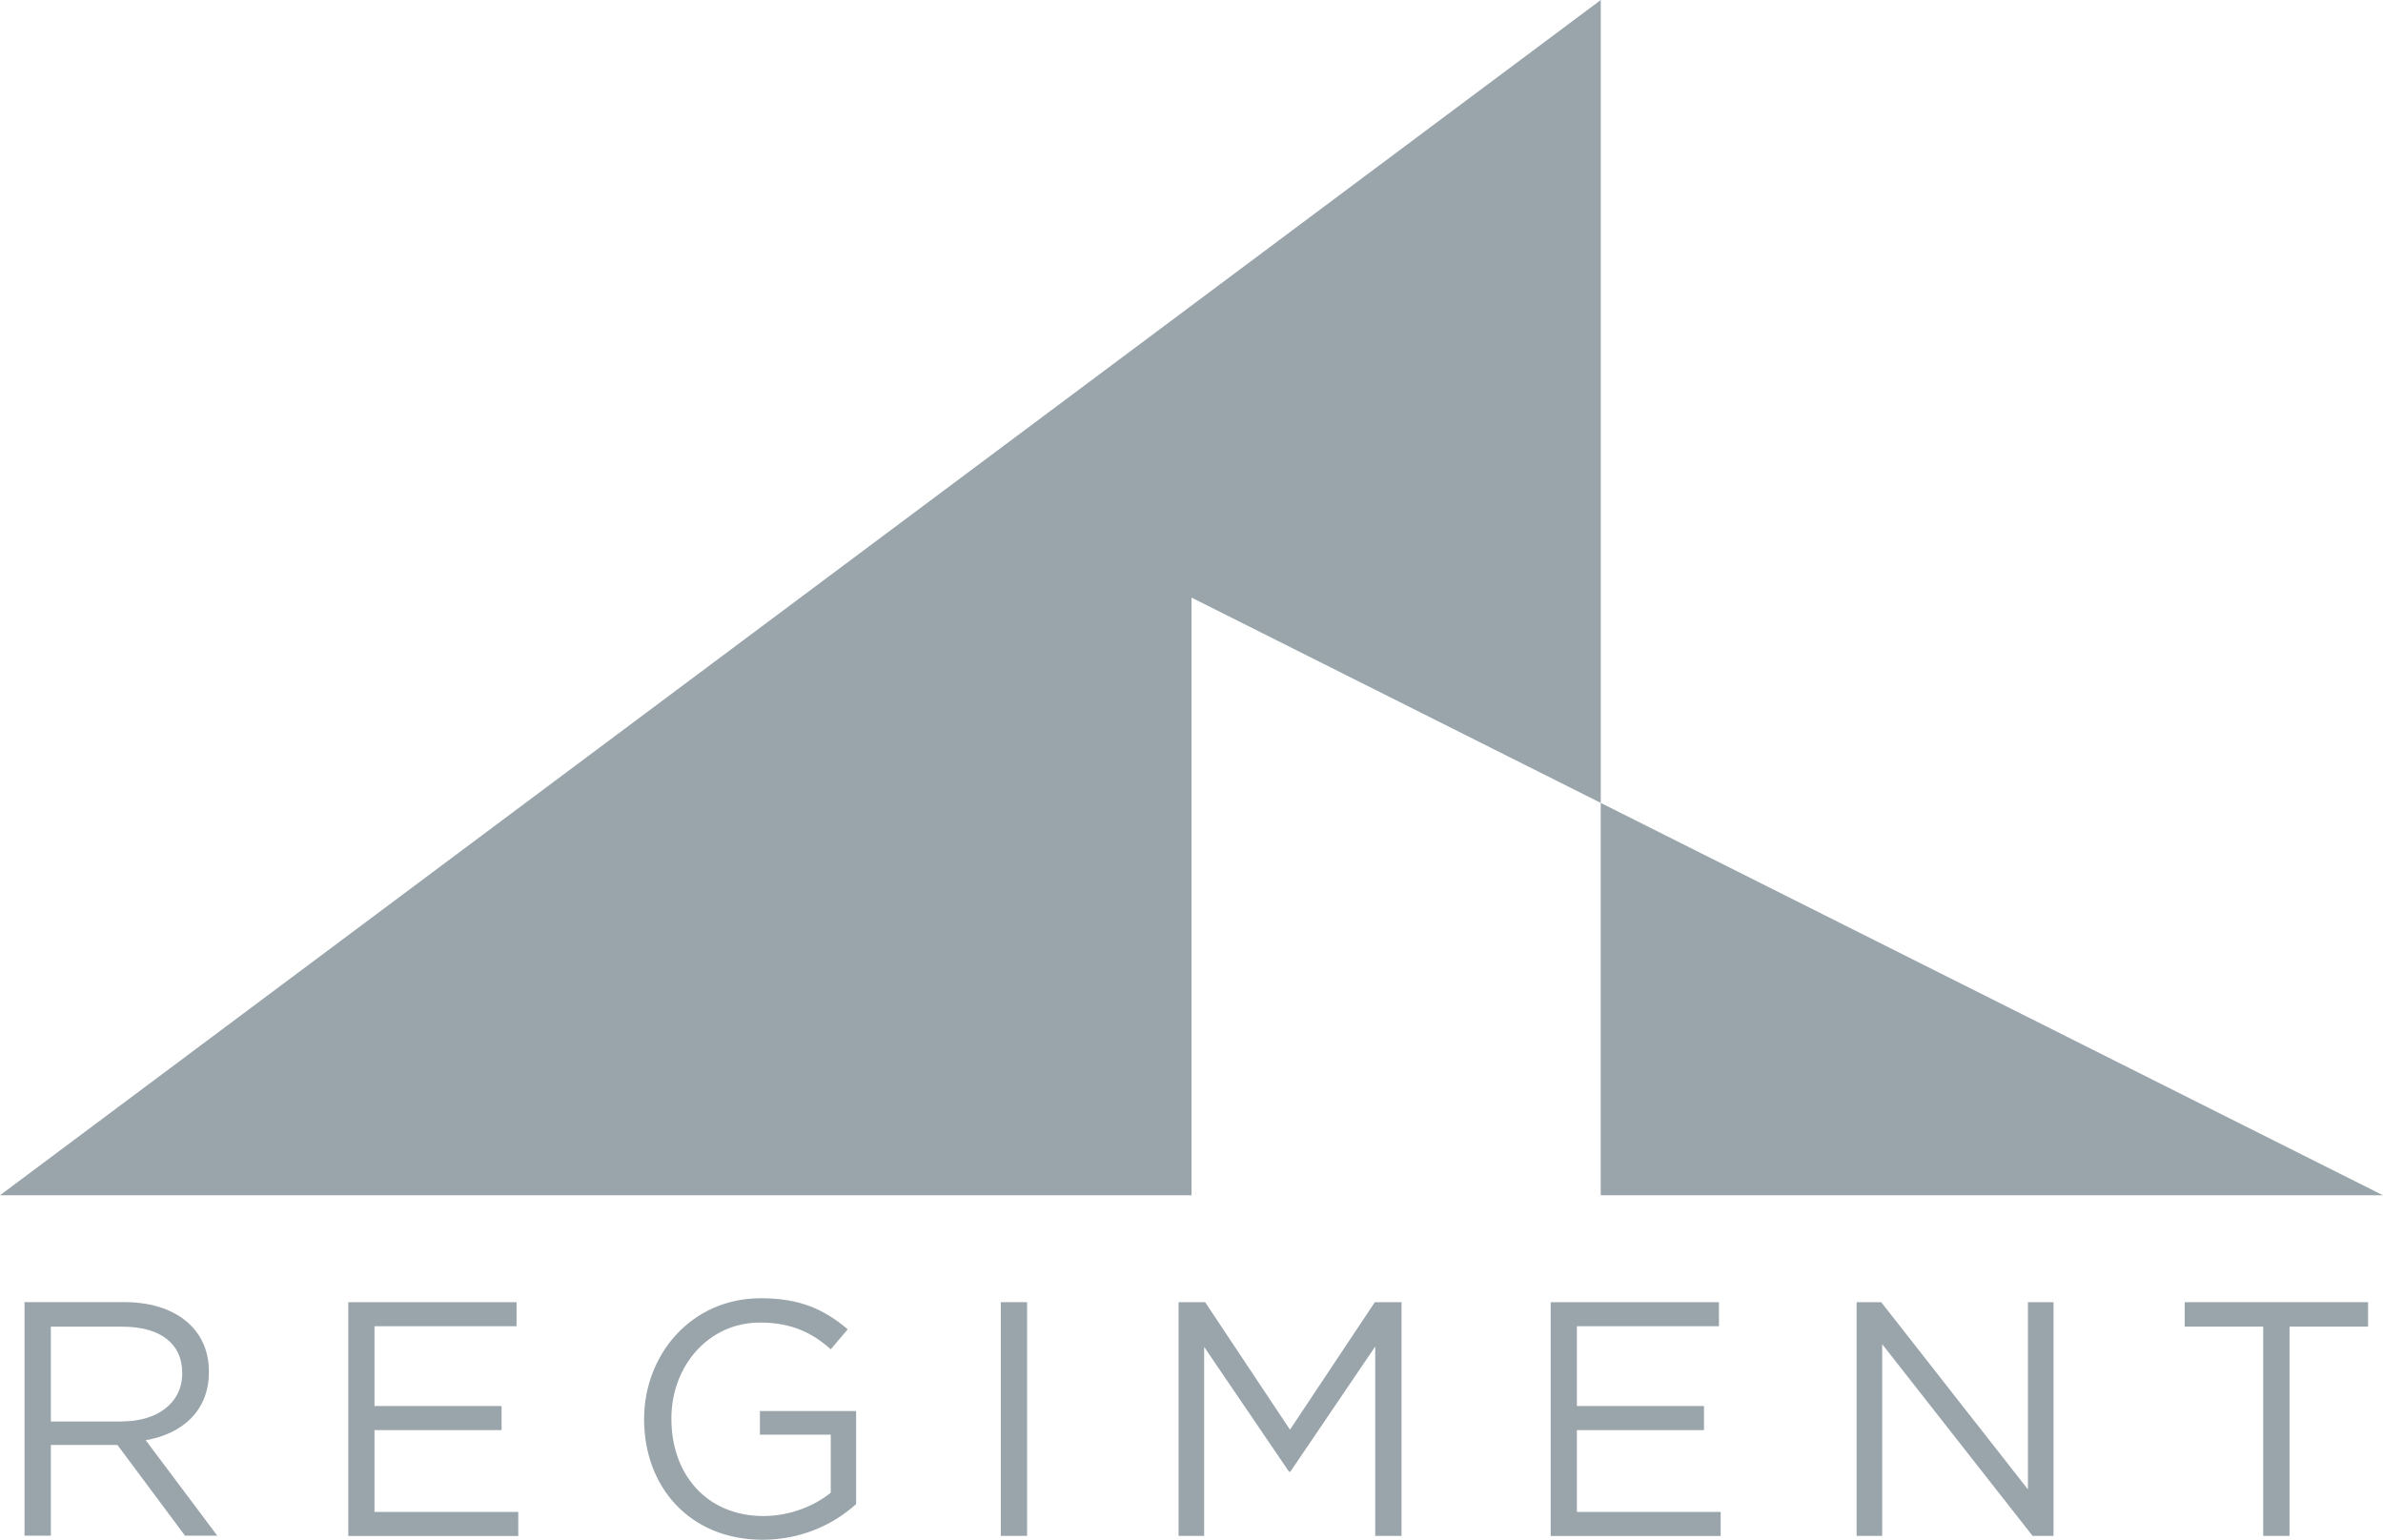 <svg width="82" height="53" viewBox="0 0 82 53" fill="none" xmlns="http://www.w3.org/2000/svg">
<g clip-path="url(#clip0_2722_27760)">
<path d="M0 41.139H41V20.568L55.083 27.635V0L0 41.139Z" fill="#99A4AB"/>
<path d="M81.999 41.14L55.082 27.635V41.14H81.999Z" fill="#99A4AB"/>
<path d="M0.84 44.818H4.288C5.286 44.818 6.065 45.117 6.568 45.621C6.97 46.025 7.188 46.563 7.188 47.206V47.227C7.188 48.56 6.27 49.355 5.013 49.569L7.477 52.857H6.367L4.041 49.733H1.749V52.857H0.844V44.814L0.84 44.818ZM4.209 48.922C5.399 48.922 6.27 48.299 6.27 47.269V47.248C6.27 46.248 5.516 45.663 4.221 45.663H1.749V48.926H4.213L4.209 48.922Z" fill="#99A4AB"/>
<path d="M11.98 44.819H17.775V45.647H12.886V48.392H17.26V49.221H12.886V52.038H17.834V52.866H11.985V44.823L11.98 44.819Z" fill="#99A4AB"/>
<path d="M22.164 48.863V48.842C22.164 46.635 23.777 44.684 26.182 44.684C27.536 44.684 28.37 45.075 29.17 45.752L28.587 46.441C27.98 45.899 27.272 45.521 26.149 45.521C24.372 45.521 23.103 47.026 23.103 48.817V48.838C23.103 50.755 24.326 52.18 26.274 52.18C27.192 52.18 28.039 51.823 28.587 51.377V49.38H26.149V48.565H29.459V51.768C28.713 52.445 27.603 52.996 26.241 52.996C23.723 52.996 22.164 51.159 22.164 48.859V48.863Z" fill="#99A4AB"/>
<path d="M34.438 44.819H35.343V52.862H34.438V44.819Z" fill="#99A4AB"/>
<path d="M40.551 44.819H41.468L44.389 49.208L47.309 44.819H48.227V52.862H47.322V46.345L44.401 50.654H44.355L41.435 46.358V52.862H40.555V44.819H40.551Z" fill="#99A4AB"/>
<path d="M53.355 44.819H59.15V45.647H54.261V48.392H58.635V49.221H54.261V52.038H59.209V52.866H53.36V44.823L53.355 44.819Z" fill="#99A4AB"/>
<path d="M63.887 44.819H64.733L69.782 51.264V44.819H70.662V52.862H69.941L64.767 46.265V52.862H63.887V44.819Z" fill="#99A4AB"/>
<path d="M77.878 45.66H75.176V44.819H81.486V45.66H78.783V52.862H77.878V45.66Z" fill="#99A4AB"/>
</g>
<defs>
<clipPath id="clip0_2722_27760">
<rect width="82" height="53" fill="white"/>
</clipPath>
</defs>
</svg>
